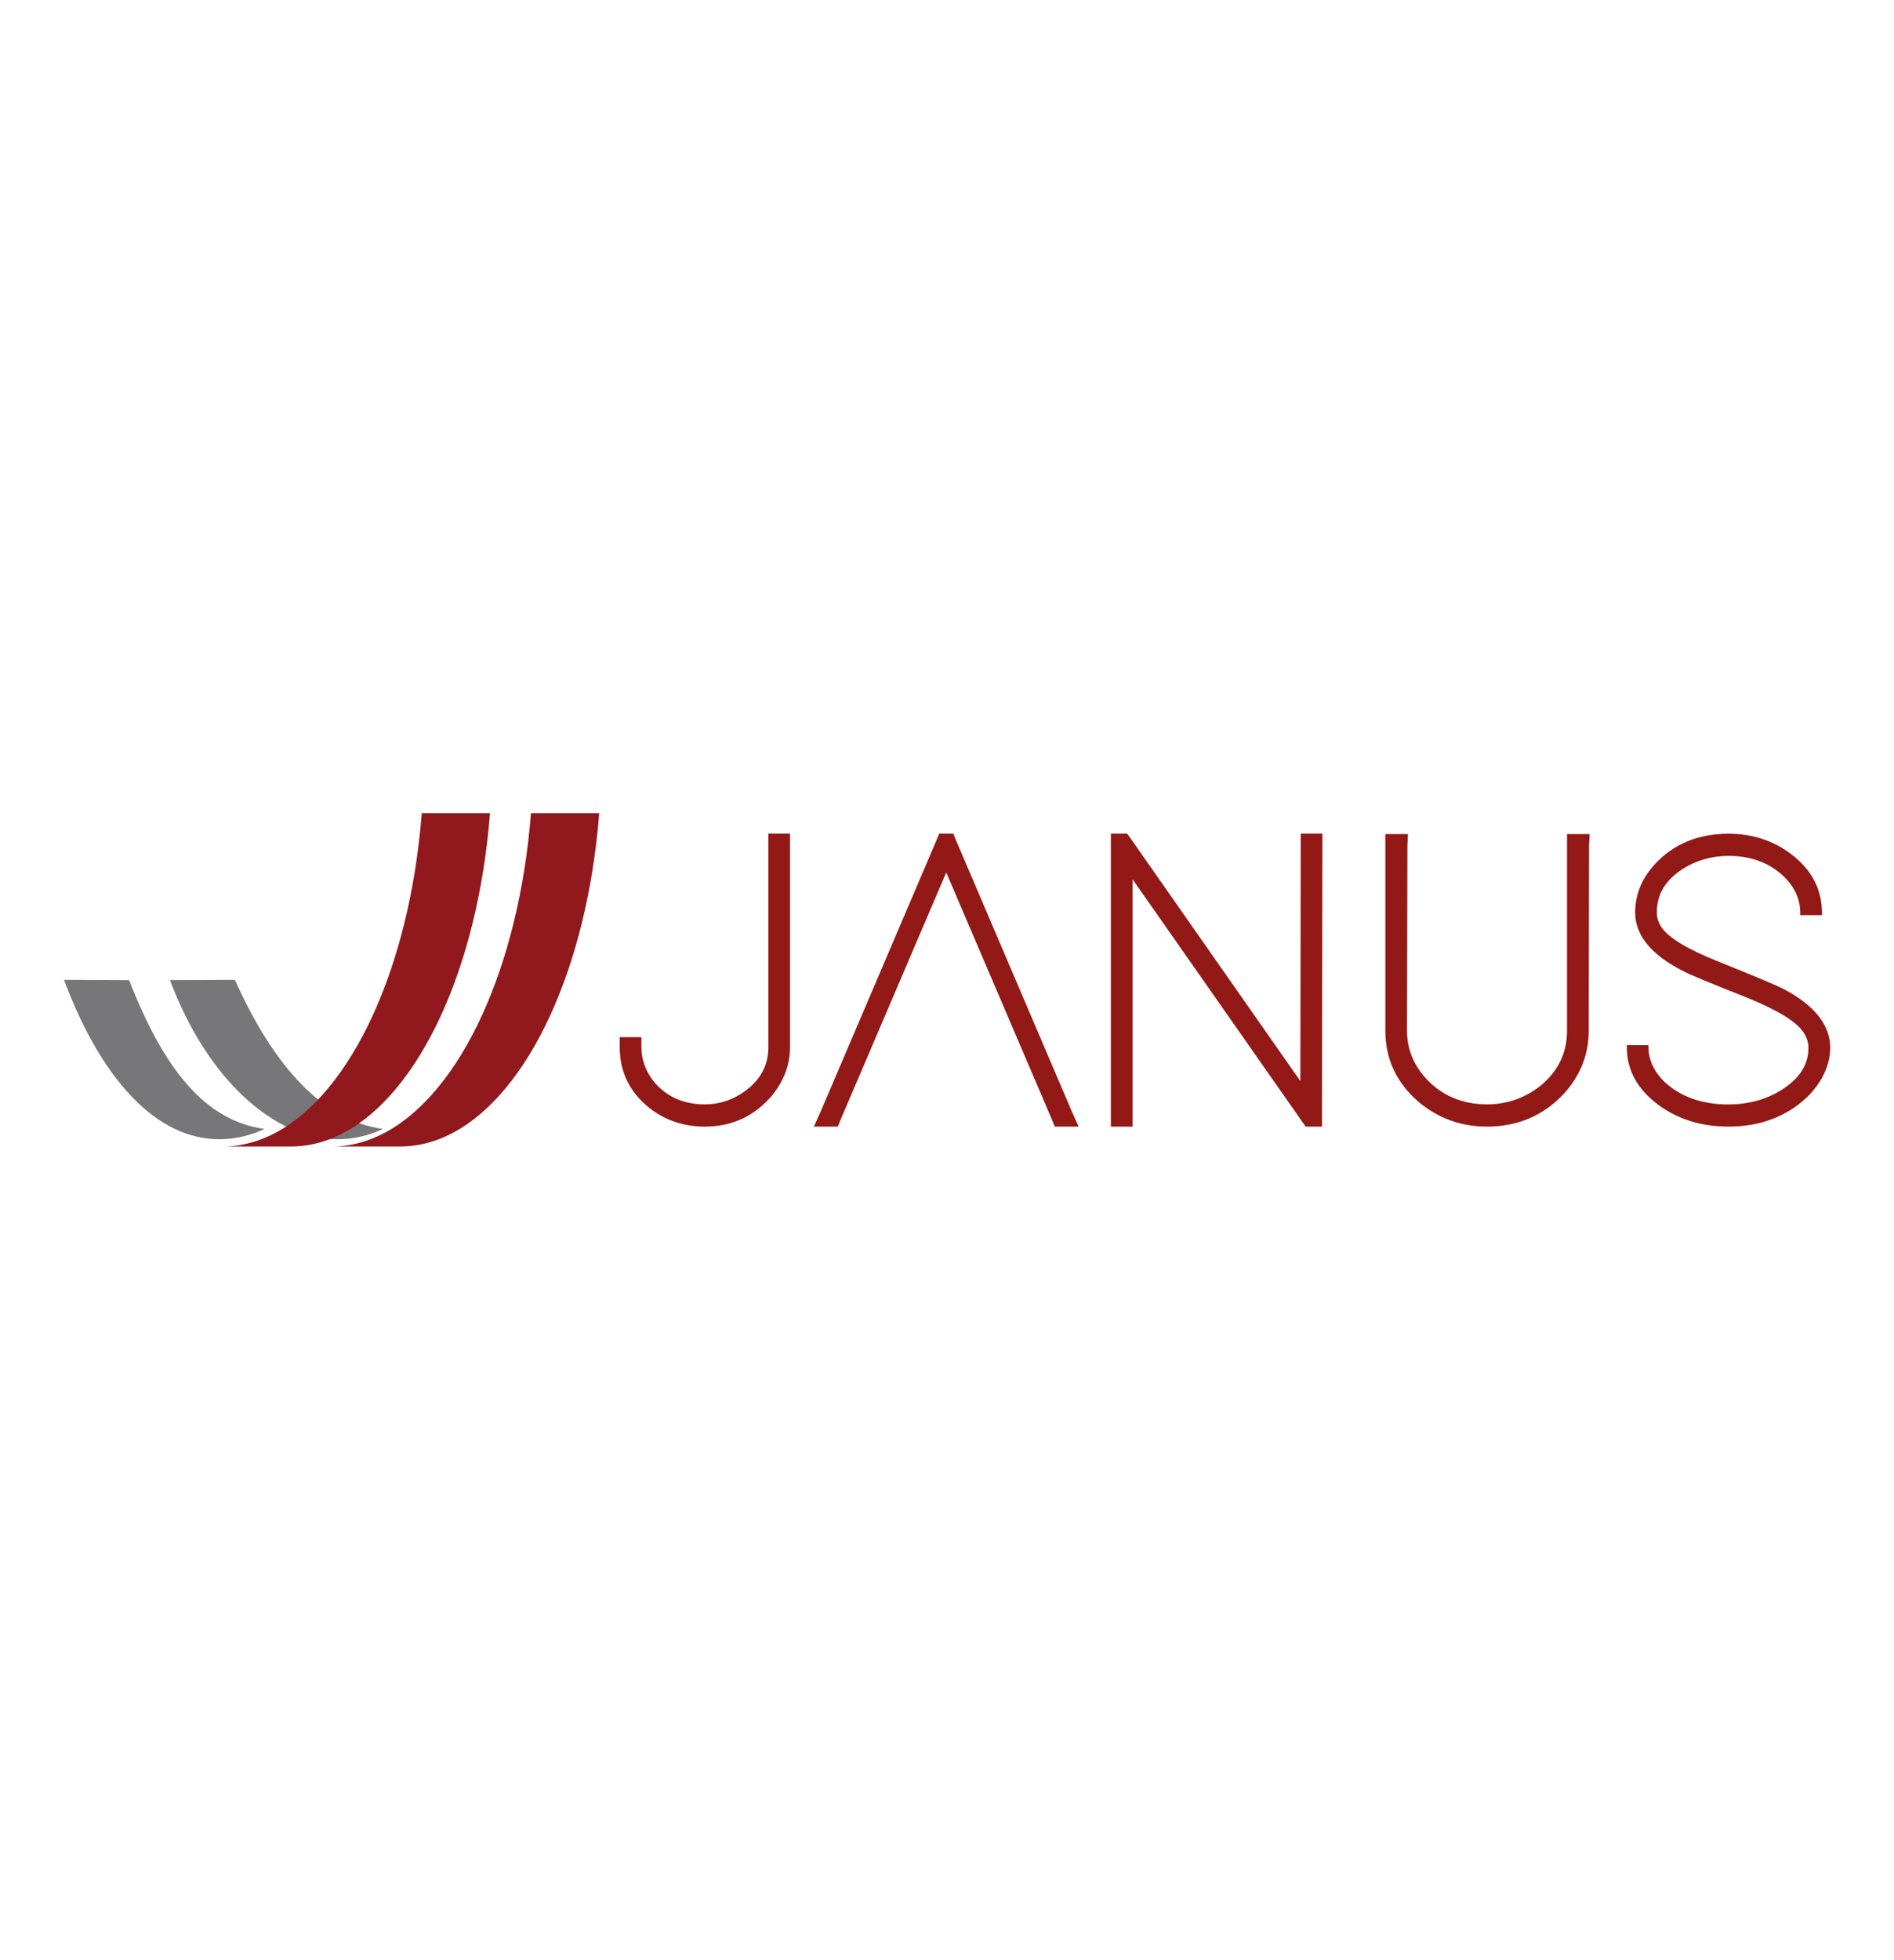 <?xml version="1.0" encoding="utf-8"?>
<!-- Generator: Adobe Illustrator 28.4.1, SVG Export Plug-In . SVG Version: 6.00 Build 0)  -->
<svg version="1.1" id="Layer_1" xmlns="http://www.w3.org/2000/svg" xmlns:xlink="http://www.w3.org/1999/xlink" x="0px" y="0px"
	 viewBox="0 0 201 207.89" style="enable-background:new 0 0 201 207.89;" xml:space="preserve">
<style type="text/css">
	.st0{fill:#777678;}
	.st1{fill:#91181C;}
	.st2{fill:#931916;}
</style>
<g>
	<path class="st0" d="M13.7,103.97l-6.91-0.03c3.97,10.6,9.81,16.91,16.48,16.91c0.99,0,1.99-0.14,2.95-0.41l0.05-0.01
		c0.6-0.17,1.2-0.39,1.8-0.67C21.74,118.88,17.39,113.42,13.7,103.97"/>
	<path class="st0" d="M24.93,103.94l-6.89,0.03c3.97,10.6,11.13,16.88,17.8,16.88c0.99,0,1.99-0.14,2.95-0.41l0.05-0.01
		c0.6-0.17,1.2-0.39,1.8-0.67C34.32,118.89,29.07,113.2,24.93,103.94"/>
	<path class="st1" d="M63.59,86.27c-1.28,16.37-7.45,29.6-15.51,33.89c-0.84,0.45-1.71,0.8-2.59,1.04h0c-1,0.28-2.01,0.42-3.05,0.42
		h-7.24c1.04,0,2.05-0.14,3.05-0.42h0c0.88-0.24,1.75-0.59,2.59-1.04c8.06-4.29,14.22-17.52,15.51-33.89H63.59z"/>
	<path class="st1" d="M52,86.27c-1.28,16.37-7.45,29.6-15.51,33.89c-0.84,0.45-1.71,0.8-2.59,1.04h0c-1,0.28-2.01,0.42-3.05,0.42
		h-7.24c1.04,0,2.05-0.14,3.05-0.42h0c0.88-0.24,1.75-0.59,2.59-1.04c8.06-4.29,14.22-17.52,15.51-33.89H52z"/>
	<path class="st2" d="M74.8,119.51c-2.24,0-4.23-0.67-5.9-1.99c-2.05-1.64-3.1-3.76-3.13-6.32v-1.18h2.3v1.18
		c0.03,1.24,0.45,2.41,1.26,3.46c1.33,1.65,3.18,2.49,5.48,2.49c1.54,0,2.96-0.47,4.22-1.38c1.66-1.21,2.48-2.71,2.51-4.58V88.43
		h2.3v22.76c-0.03,1.89-0.71,3.62-2.04,5.17C79.96,118.45,77.61,119.51,74.8,119.51"/>
	<polygon class="st2" points="111.94,119.51 111.65,118.8 100.42,92.55 89.2,118.8 88.91,119.51 86.37,119.51 87.12,117.85 
		99.38,89.14 99.67,88.43 101.17,88.43 101.46,89.14 113.73,117.86 114.47,119.51 	"/>
	<polygon class="st2" points="138.57,119.51 138.23,119.04 120.19,93.27 120.19,119.51 117.89,119.51 117.89,88.43 119.61,88.43 
		119.96,88.9 138,114.68 138.04,88.43 140.34,88.43 140.29,119.51 	"/>
	<path class="st2" d="M157.8,119.51c-2.77,0-5.23-0.9-7.31-2.67c-2.31-2.02-3.47-4.54-3.47-7.49V88.48h2.4l-0.06,1.19l-0.04,19.68
		c0,1.84,0.64,3.49,1.9,4.93c1.69,1.9,3.91,2.87,6.59,2.87c2.03,0,3.88-0.62,5.49-1.83c1.99-1.55,3-3.56,3-5.97V88.48h2.4
		l-0.06,1.19l-0.04,19.68c0,2.52-0.89,4.77-2.66,6.7C163.78,118.35,161.05,119.51,157.8,119.51"/>
	<path class="st2" d="M183.43,119.51c-2.85,0-5.35-0.77-7.43-2.3c-2.23-1.66-3.35-3.7-3.35-6.06v-0.28h2.29l0,0.28
		c0.03,1.32,0.6,2.54,1.71,3.62c1.71,1.59,4,2.39,6.78,2.39c2.01,0,3.86-0.48,5.47-1.44c2.03-1.24,3.02-2.73,3.02-4.56
		c0-0.57-0.18-1.12-0.52-1.64c-0.75-1.15-2.79-2.39-6.05-3.71c-3.69-1.46-5.93-2.38-6.63-2.75c-3.44-1.72-5.19-3.82-5.19-6.26
		c0-1.92,0.72-3.66,2.14-5.18c1.97-2.11,4.59-3.18,7.77-3.18c2.53,0,4.77,0.73,6.65,2.17c2.16,1.63,3.26,3.72,3.26,6.19v0.28h-2.3
		v-0.28c0-1.3-0.5-2.5-1.5-3.58c-1.54-1.61-3.6-2.43-6.11-2.43c-1.75,0-3.37,0.46-4.81,1.35c-1.89,1.21-2.8,2.73-2.8,4.65
		c0,0.55,0.16,1.05,0.48,1.55c0.75,1.14,2.79,2.37,6.05,3.66c3.76,1.52,5.94,2.43,6.68,2.79c3.45,1.75,5.19,3.89,5.19,6.36
		c-0.03,1.9-0.86,3.65-2.45,5.23C189.59,118.45,186.79,119.51,183.43,119.51"/>
</g>
</svg>
